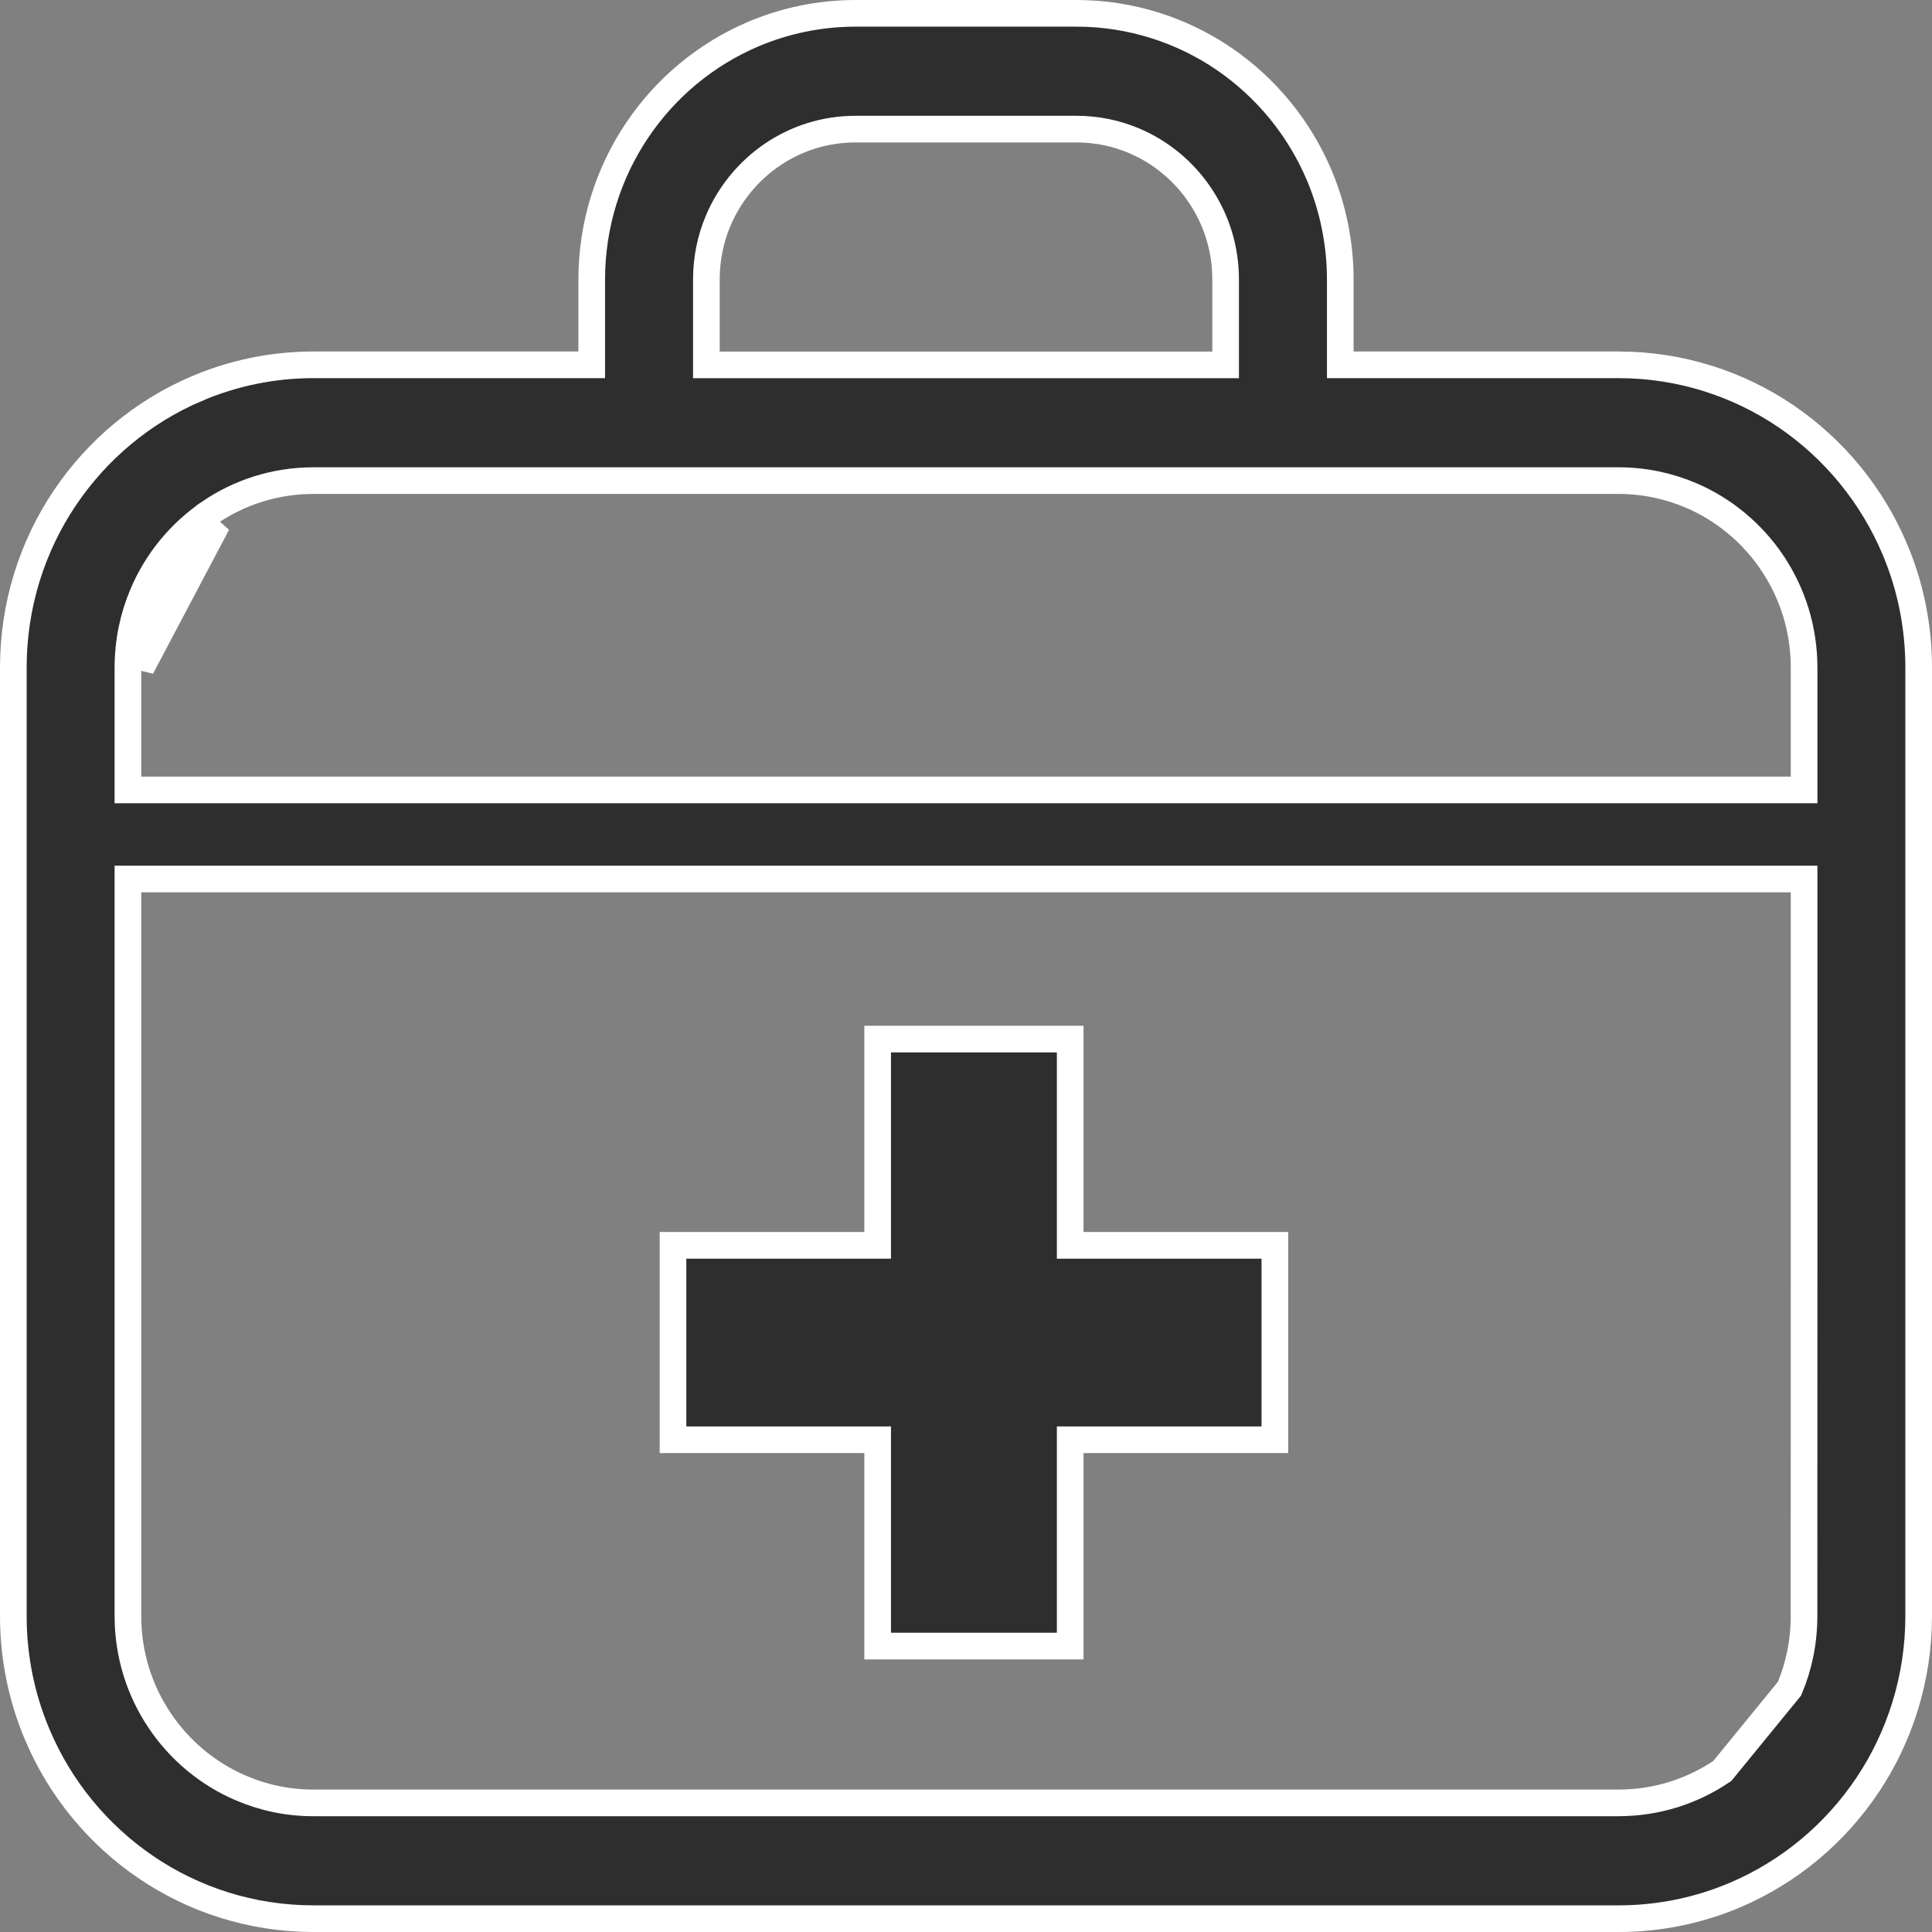 <svg width="29" height="29" viewBox="0 0 29 29" fill="none" xmlns="http://www.w3.org/2000/svg">
<rect x="0" y="0" width="29" height="29" fill="#808080" stroke="none"/>
<path d="M2.139 8.929C1.998 9.264 1.921 9.63 1.92 10.02V10.02V11.657V11.857H2.12H14.5H26.88H27.08V11.657V10.02V10.02C27.079 9.436 26.905 8.902 26.605 8.453L26.605 8.452C26.305 8.005 25.878 7.647 25.38 7.435C25.046 7.293 24.683 7.215 24.296 7.214H24.296H4.704L4.704 7.214C4.124 7.215 3.593 7.391 3.148 7.693L3.148 7.694C2.704 7.996 2.349 8.426 2.139 8.929ZM2.139 8.929L2.323 9.006M2.139 8.929C2.139 8.929 2.139 8.929 2.139 8.929L2.323 9.006M2.323 9.006C2.193 9.317 2.121 9.657 2.12 10.02L3.261 7.859C2.848 8.14 2.518 8.54 2.323 9.006ZM28.445 8.251L28.445 8.251C28.674 8.794 28.8 9.395 28.8 10.02V17.138V24.257L28.8 24.257C28.8 25.195 28.515 26.075 28.03 26.798L28.03 26.798C27.544 27.523 26.858 28.098 26.049 28.443L26.049 28.443C25.509 28.673 24.915 28.8 24.296 28.8H24.296H4.704H4.704C3.775 28.8 2.904 28.514 2.186 28.024L2.186 28.024C1.468 27.534 0.897 26.843 0.555 26.026L0.555 26.026C0.326 25.482 0.2 24.882 0.2 24.257L0.2 10.02L0.2 10.02C0.2 9.082 0.484 8.202 0.97 7.479C1.456 6.754 2.142 6.179 2.952 5.834L2.878 5.661L2.952 5.834C3.49 5.604 4.085 5.476 4.704 5.476H8.682H8.882V5.276V4.196C8.882 3.371 9.133 2.597 9.56 1.961L9.56 1.961C9.987 1.323 10.59 0.818 11.302 0.514L11.302 0.514C11.776 0.312 12.3 0.2 12.844 0.2L16.156 0.2L16.156 0.2C16.973 0.2 17.74 0.452 18.371 0.882L18.371 0.882C19.003 1.313 19.504 1.921 19.806 2.64L19.806 2.64C20.006 3.118 20.118 3.647 20.118 4.196V5.276V5.476H20.318H24.296H24.296C25.225 5.476 26.096 5.763 26.814 6.252C27.532 6.742 28.102 7.434 28.445 8.251ZM10.778 3.318L10.778 3.318C10.665 3.587 10.603 3.882 10.603 4.196V5.277V5.477H10.803H18.197H18.397V5.277V4.196C18.397 3.725 18.257 3.297 18.015 2.935L18.015 2.935C17.774 2.574 17.43 2.286 17.028 2.115C16.761 2.001 16.468 1.938 16.156 1.938L12.844 1.938L12.844 1.938C12.376 1.938 11.95 2.08 11.591 2.323L11.591 2.323C11.233 2.567 10.947 2.914 10.778 3.318ZM25.852 26.583L25.852 26.583L26.861 25.348C27.002 25.013 27.079 24.647 27.079 24.257L27.08 18.826V13.395V13.194H26.88H14.5H2.12H1.92V13.395V24.257L1.92 24.257C1.921 24.841 2.095 25.375 2.395 25.823L2.395 25.823C2.695 26.272 3.122 26.629 3.621 26.841C3.954 26.983 4.317 27.062 4.704 27.062H24.296H24.296C24.876 27.061 25.406 26.885 25.852 26.583ZM16.264 21.611H16.064V21.811V24.708H13.174V21.811V21.611H12.973H10.102V18.693H12.973H13.174V18.493V15.597H16.064V18.493V18.693H16.264H19.136V21.611H16.264Z" fill="#2E2E2E" stroke="white" stroke-width="0.4"/>
</svg>
